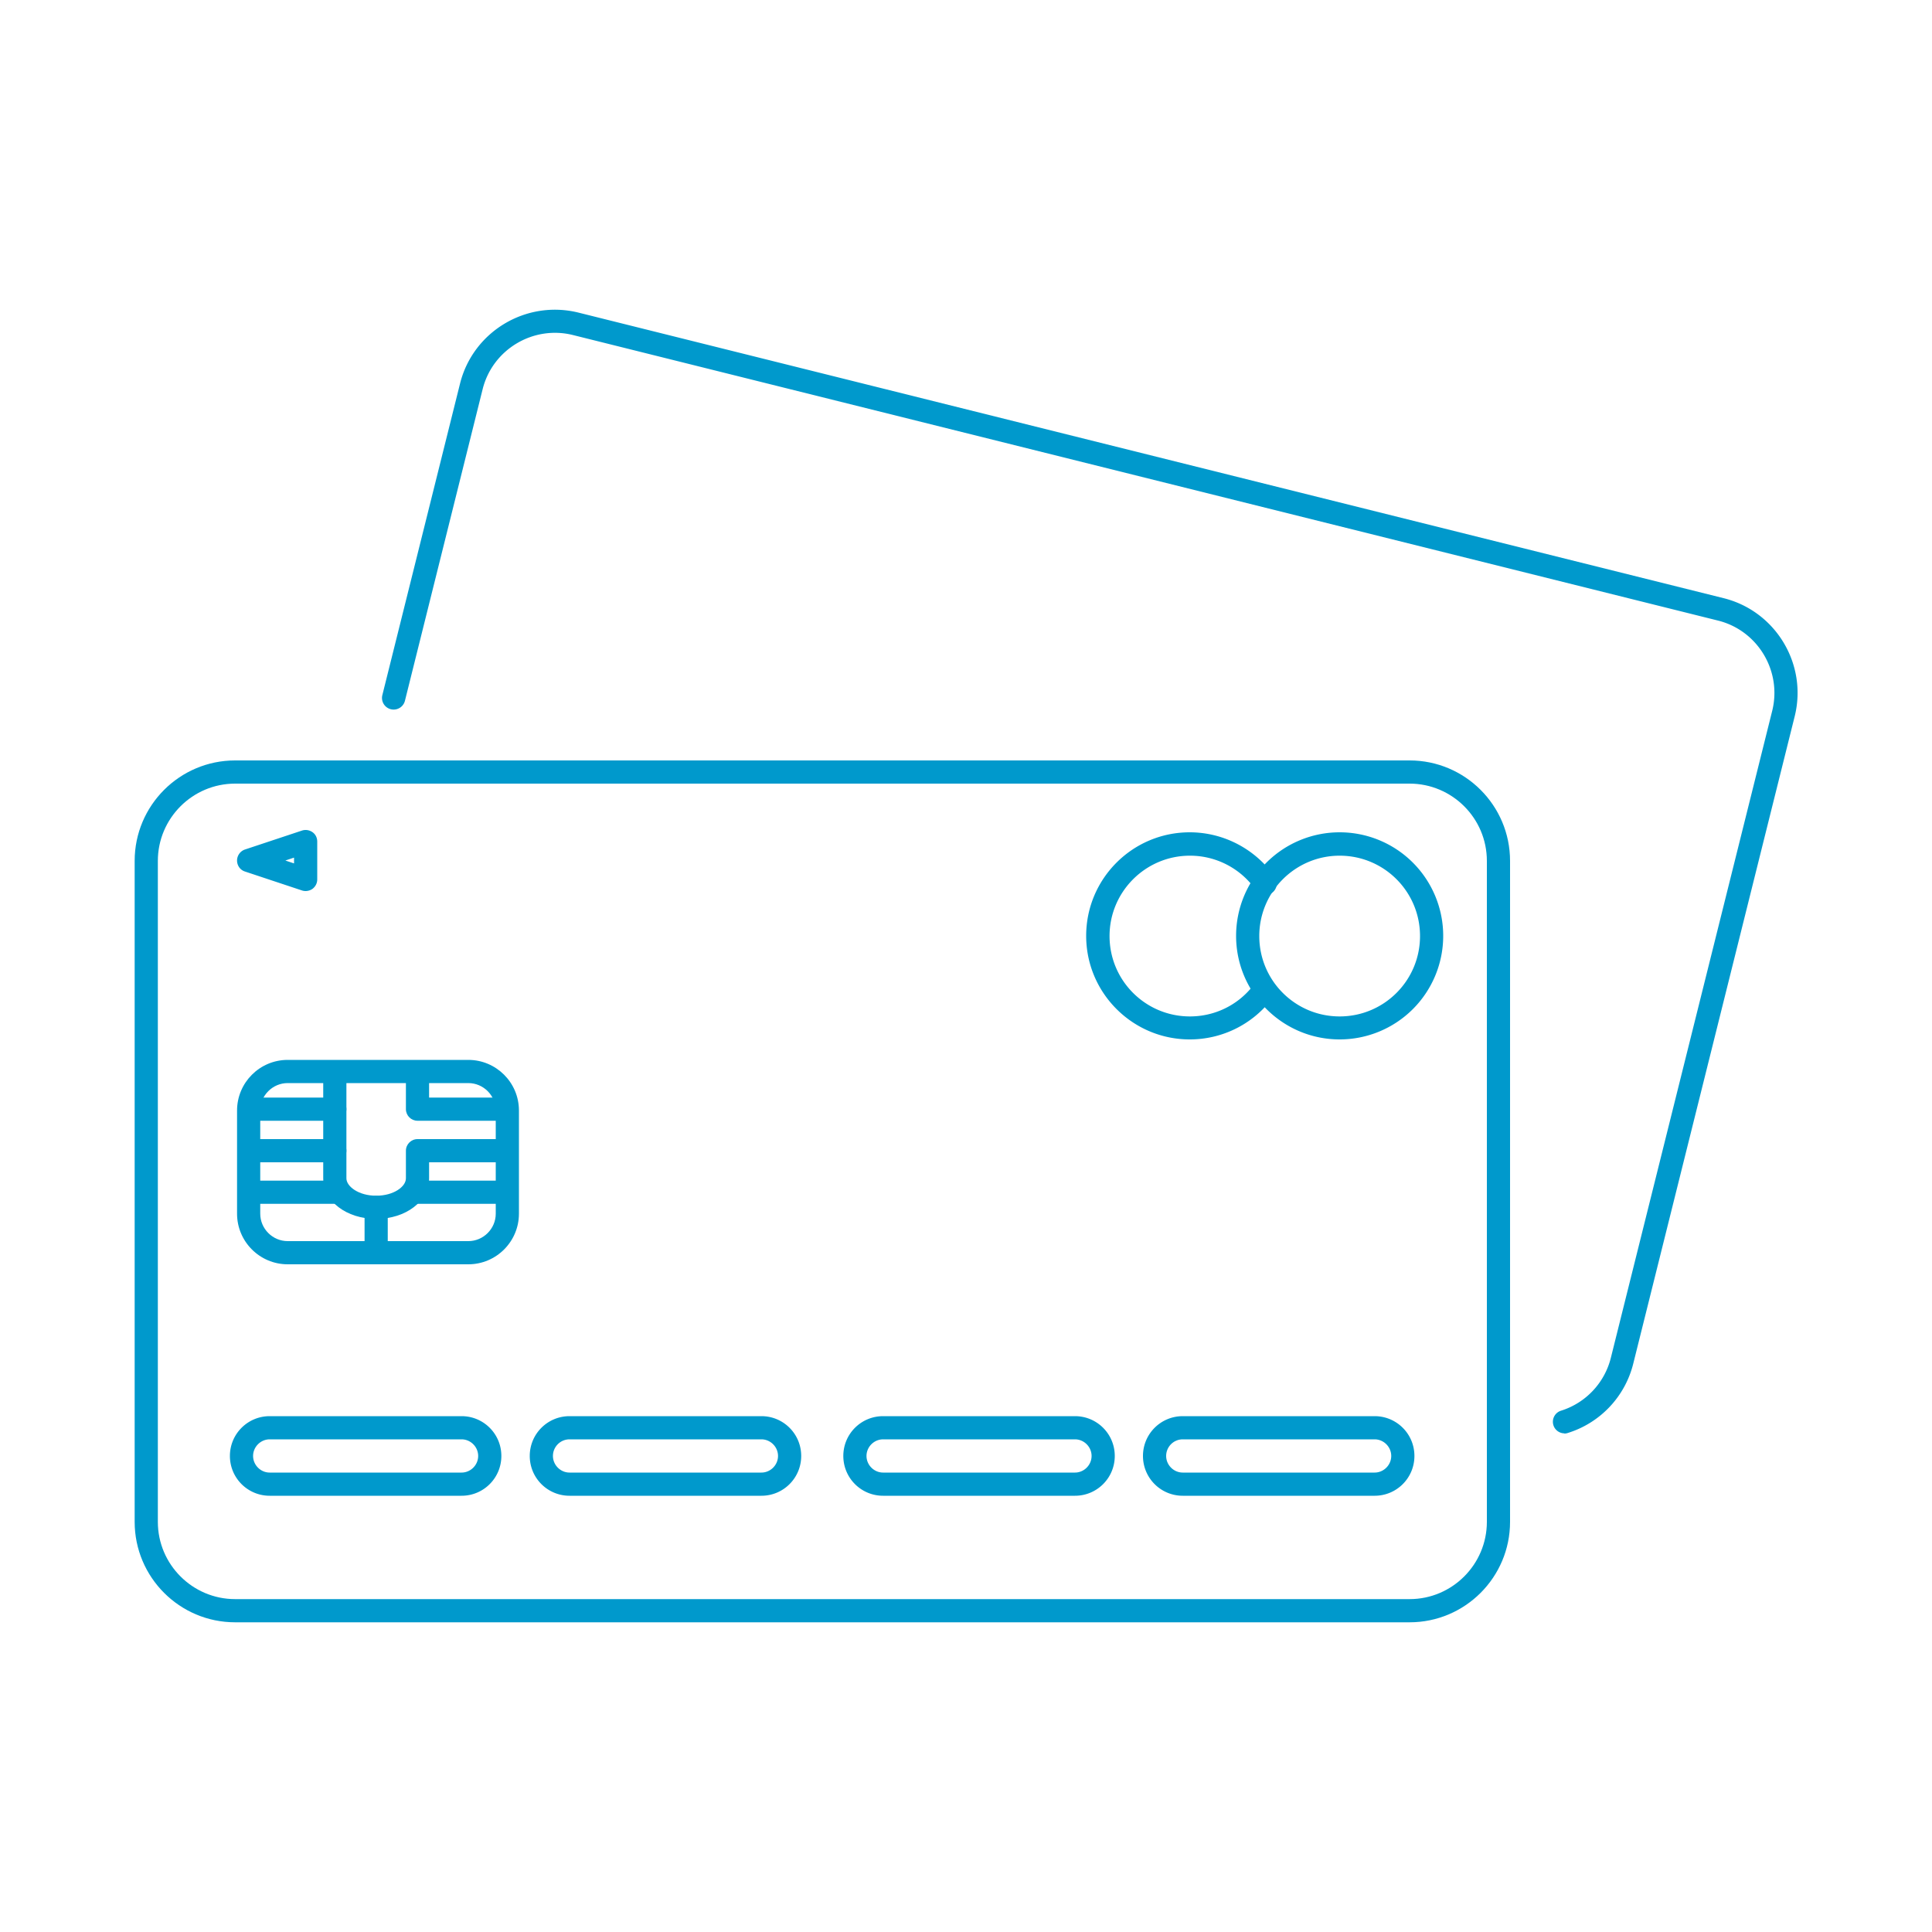 <svg id="_レイヤー_1" data-name="レイヤー 1" xmlns="http://www.w3.org/2000/svg" viewBox="0 0 100 100"><defs><style>.cls-1{fill:#09c;stroke-width:0}</style></defs><path class="cls-1" d="M72.95 83.97H12.17c-2.87 0-5.2-2.33-5.2-5.2V44.56c0-2.87 2.33-5.2 5.2-5.2h60.79c2.87 0 5.2 2.33 5.2 5.2v34.21c0 2.87-2.33 5.2-5.2 5.2zM12.17 40.56c-2.21 0-4 1.8-4 4v34.21c0 2.21 1.8 4 4 4h60.79c2.21 0 4-1.8 4-4V44.56c0-2.21-1.8-4-4-4H12.17z"/><path class="cls-1" d="M24.24 65.44h-9.35c-1.44 0-2.62-1.17-2.62-2.62v-5.34c0-1.44 1.17-2.62 2.62-2.62h9.35c1.44 0 2.62 1.17 2.62 2.62v5.34c0 1.44-1.17 2.62-2.62 2.62zm-9.35-9.38c-.78 0-1.42.64-1.42 1.42v5.34c0 .78.64 1.42 1.42 1.42h9.35c.78 0 1.42-.64 1.42-1.42v-5.34c0-.78-.64-1.42-1.42-1.42h-9.35z"/><path class="cls-1" d="M17.33 58.01h-4.37c-.33 0-.6-.27-.6-.6s.27-.6.6-.6h4.37c.33 0 .6.27.6.6s-.27.6-.6.6zm0 2.15h-4.37c-.33 0-.6-.27-.6-.6s.27-.6.6-.6h4.37c.33 0 .6.27.6.6s-.27.6-.6.6zm0 2.15h-4.37c-.33 0-.6-.27-.6-.6s.27-.6.6-.6h4.37c.33 0 .6.27.6.6s-.27.6-.6.6zm8.65-4.3h-4.37c-.33 0-.6-.27-.6-.6v-1.82c0-.33.27-.6.6-.6s.6.27.6.6v1.22h3.77c.33 0 .6.27.6.6s-.27.6-.6.6z"/><path class="cls-1" d="M19.47 63.09c-1.54 0-2.74-.92-2.74-2.1v-5.34c0-.33.27-.6.6-.6s.6.27.6.6v5.34c0 .42.63.9 1.54.9s1.54-.47 1.54-.9v-1.43c0-.33.27-.6.6-.6h4.37c.33 0 .6.27.6.6s-.27.6-.6.6h-3.77v.83c0 1.18-1.2 2.1-2.74 2.1z"/><path class="cls-1" d="M25.98 62.31h-4.37c-.33 0-.6-.27-.6-.6s.27-.6.6-.6h4.37c.33 0 .6.27.6.6s-.27.6-.6.6zm-6.51 3.13c-.33 0-.6-.27-.6-.6V62.5c0-.33.27-.6.6-.6s.6.27.6.6v2.34c0 .33-.27.6-.6.6zm-3.65-19.32c-.06 0-.13-.01-.19-.03l-2.95-.98c-.25-.08-.41-.31-.41-.57s.17-.49.41-.57l2.95-.98c.18-.06.38-.03.54.08.16.11.25.29.25.49v1.96c0 .19-.09.37-.25.49a.63.63 0 01-.35.11zm-1.05-1.58l.45.15v-.3l-.45.15zm9.12 32.88h-9.93c-1.14 0-2.06-.92-2.06-2.06s.92-2.06 2.06-2.06h9.93c1.14 0 2.06.92 2.06 2.06s-.92 2.06-2.06 2.06zm-9.93-2.92c-.47 0-.86.39-.86.86s.39.86.86.86h9.93c.47 0 .86-.39.86-.86s-.39-.86-.86-.86h-9.93zm25.45 2.92h-9.93c-1.14 0-2.06-.92-2.06-2.06s.92-2.06 2.06-2.06h9.93c1.14 0 2.06.92 2.06 2.06s-.92 2.06-2.06 2.06zm-9.93-2.92c-.48 0-.86.39-.86.86s.39.86.86.86h9.93c.47 0 .86-.39.86-.86s-.39-.86-.86-.86h-9.93zm26.16 2.92h-9.93c-1.14 0-2.06-.92-2.06-2.06s.92-2.06 2.06-2.06h9.93c1.14 0 2.06.92 2.06 2.06s-.92 2.06-2.06 2.06zm-9.93-2.92c-.47 0-.86.39-.86.86s.39.86.86.86h9.93c.47 0 .86-.39.86-.86s-.39-.86-.86-.86h-9.93zm25.44 2.92h-9.93c-1.14 0-2.06-.92-2.06-2.06s.92-2.06 2.06-2.06h9.93c1.14 0 2.06.92 2.06 2.06s-.92 2.06-2.06 2.06zm-9.93-2.92c-.48 0-.86.39-.86.86s.39.86.86.86h9.93c.47 0 .86-.39.86-.86s-.39-.86-.86-.86h-9.93zm8.12-20.7c-2.95 0-5.36-2.4-5.36-5.36a5.36 5.36 0 115.36 5.36zm0-9.51c-2.29 0-4.16 1.86-4.16 4.16s1.86 4.16 4.16 4.16 4.16-1.86 4.16-4.16-1.86-4.16-4.16-4.16z"/><path class="cls-1" d="M61.58 53.8c-2.95 0-5.36-2.4-5.36-5.36s2.4-5.36 5.36-5.36c1.75 0 3.39.86 4.4 2.3.19.27.12.65-.15.84-.27.19-.65.12-.83-.15a4.147 4.147 0 00-3.41-1.78c-2.29 0-4.16 1.86-4.16 4.16s1.86 4.16 4.16 4.16c1.27 0 2.46-.57 3.25-1.57.21-.26.58-.3.84-.1.26.21.3.58.09.84a5.338 5.338 0 01-4.19 2.02z"/><path class="cls-1" d="M80.97 74.19a.6.6 0 01-.18-1.17 3.844 3.844 0 002.59-2.75l8.35-33.48c.51-2.06-.75-4.16-2.81-4.67L29.65 17.34c-2.06-.51-4.16.75-4.67 2.81l-4.02 16.12a.602.602 0 11-1.17-.29l4.02-16.12c.67-2.7 3.42-4.35 6.13-3.68l59.27 14.78c2.7.67 4.36 3.42 3.68 6.13l-8.35 33.48a5.028 5.028 0 01-3.39 3.6c-.06.02-.12.03-.18.03z"/></svg>
